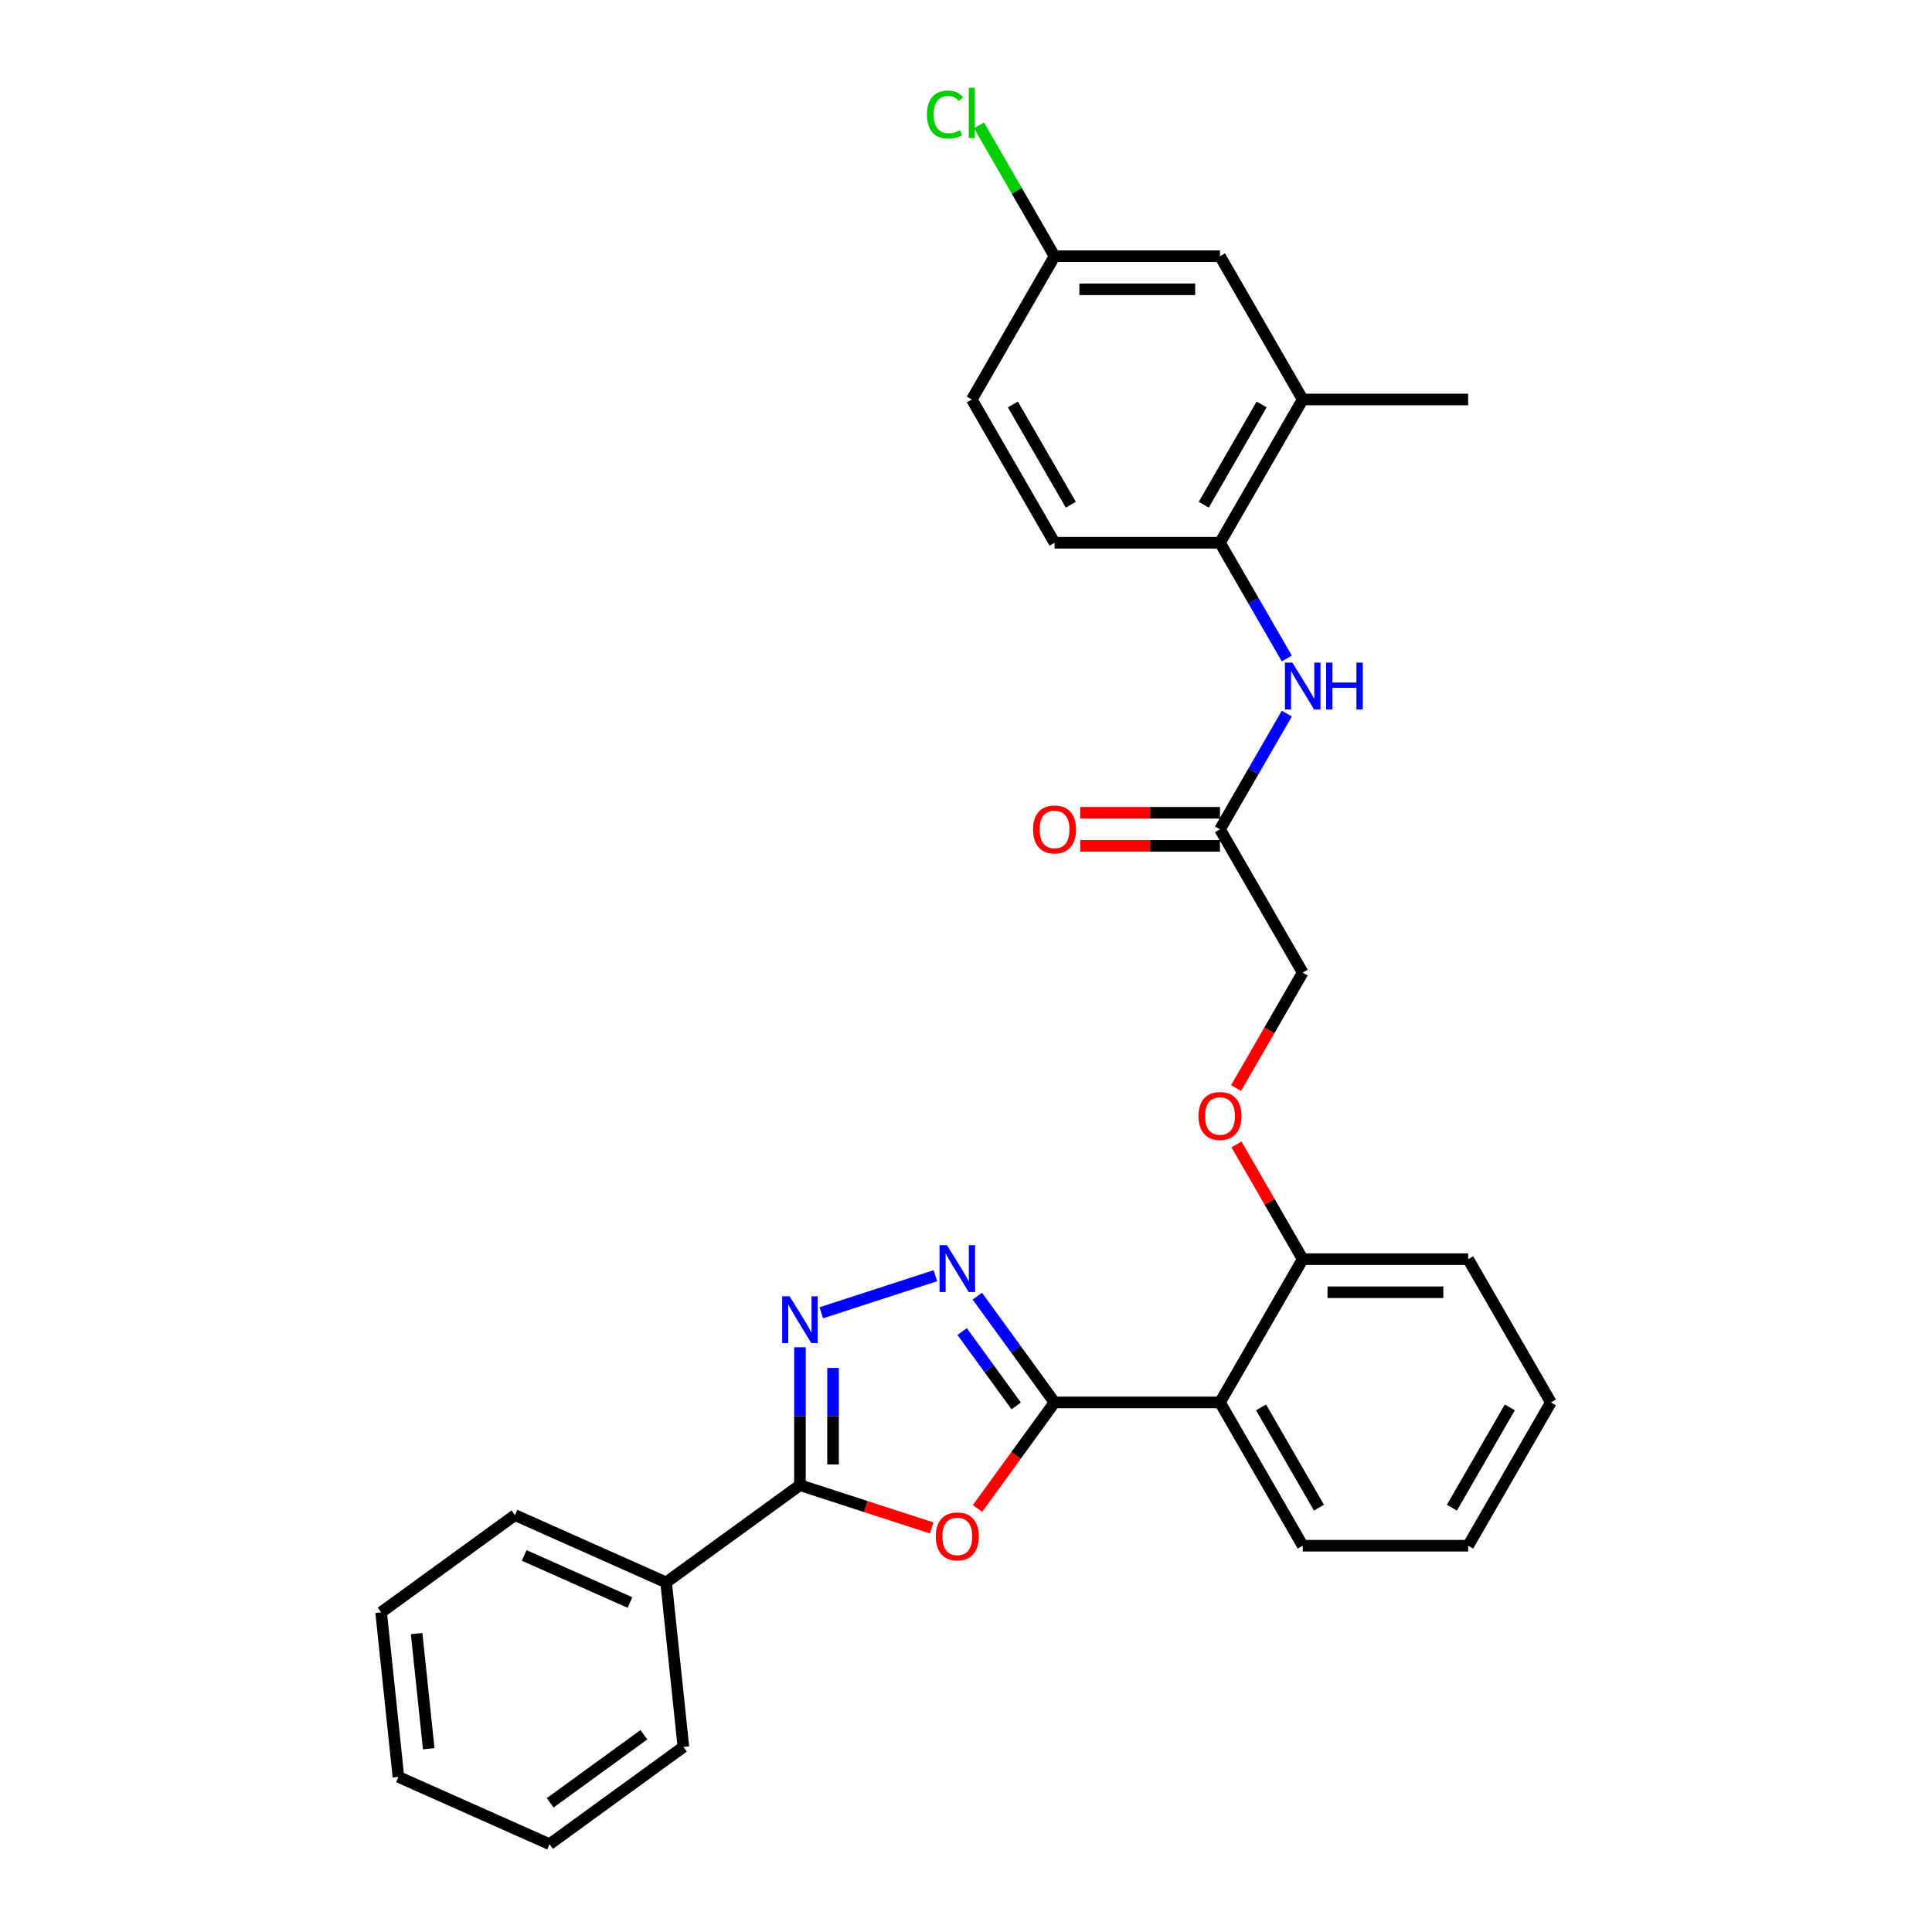 <?xml version='1.0' encoding='iso-8859-1'?>
<svg version='1.1' baseProfile='full'
              xmlns='http://www.w3.org/2000/svg'
                      xmlns:rdkit='http://www.rdkit.org/xml'
                      xmlns:xlink='http://www.w3.org/1999/xlink'
                  xml:space='preserve'
width='1000px' height='1000px' viewBox='0 0 1000 1000'>
<!-- END OF HEADER -->
<rect style='opacity:1.0;fill:#FFFFFF;stroke:none' width='1000' height='1000' x='0' y='0'> </rect>
<path class='bond-0' d='M 545.832,725.897 L 525.897,753.335' style='fill:none;fill-rule:evenodd;stroke:#000000;stroke-width:6px;stroke-linecap:butt;stroke-linejoin:miter;stroke-opacity:1' />
<path class='bond-0' d='M 525.897,753.335 L 505.963,780.772' style='fill:none;fill-rule:evenodd;stroke:#FF0000;stroke-width:6px;stroke-linecap:butt;stroke-linejoin:miter;stroke-opacity:1' />
<path class='bond-1' d='M 545.832,725.897 L 525.847,698.391' style='fill:none;fill-rule:evenodd;stroke:#000000;stroke-width:6px;stroke-linecap:butt;stroke-linejoin:miter;stroke-opacity:1' />
<path class='bond-1' d='M 525.847,698.391 L 505.863,670.885' style='fill:none;fill-rule:evenodd;stroke:#0000FF;stroke-width:6px;stroke-linecap:butt;stroke-linejoin:miter;stroke-opacity:1' />
<path class='bond-1' d='M 525.981,727.712 L 511.992,708.458' style='fill:none;fill-rule:evenodd;stroke:#000000;stroke-width:6px;stroke-linecap:butt;stroke-linejoin:miter;stroke-opacity:1' />
<path class='bond-1' d='M 511.992,708.458 L 498.003,689.204' style='fill:none;fill-rule:evenodd;stroke:#0000FF;stroke-width:6px;stroke-linecap:butt;stroke-linejoin:miter;stroke-opacity:1' />
<path class='bond-4' d='M 545.832,725.897 L 631.465,725.897' style='fill:none;fill-rule:evenodd;stroke:#000000;stroke-width:6px;stroke-linecap:butt;stroke-linejoin:miter;stroke-opacity:1' />
<path class='bond-3' d='M 482.225,790.863 L 448.14,779.788' style='fill:none;fill-rule:evenodd;stroke:#FF0000;stroke-width:6px;stroke-linecap:butt;stroke-linejoin:miter;stroke-opacity:1' />
<path class='bond-3' d='M 448.14,779.788 L 414.056,768.714' style='fill:none;fill-rule:evenodd;stroke:#000000;stroke-width:6px;stroke-linecap:butt;stroke-linejoin:miter;stroke-opacity:1' />
<path class='bond-2' d='M 484.16,660.303 L 425.096,679.494' style='fill:none;fill-rule:evenodd;stroke:#0000FF;stroke-width:6px;stroke-linecap:butt;stroke-linejoin:miter;stroke-opacity:1' />
<path class='bond-29' d='M 414.056,697.347 L 414.056,733.031' style='fill:none;fill-rule:evenodd;stroke:#0000FF;stroke-width:6px;stroke-linecap:butt;stroke-linejoin:miter;stroke-opacity:1' />
<path class='bond-29' d='M 414.056,733.031 L 414.056,768.714' style='fill:none;fill-rule:evenodd;stroke:#000000;stroke-width:6px;stroke-linecap:butt;stroke-linejoin:miter;stroke-opacity:1' />
<path class='bond-29' d='M 431.183,708.052 L 431.183,733.031' style='fill:none;fill-rule:evenodd;stroke:#0000FF;stroke-width:6px;stroke-linecap:butt;stroke-linejoin:miter;stroke-opacity:1' />
<path class='bond-29' d='M 431.183,733.031 L 431.183,758.009' style='fill:none;fill-rule:evenodd;stroke:#000000;stroke-width:6px;stroke-linecap:butt;stroke-linejoin:miter;stroke-opacity:1' />
<path class='bond-10' d='M 414.056,768.714 L 344.777,819.048' style='fill:none;fill-rule:evenodd;stroke:#000000;stroke-width:6px;stroke-linecap:butt;stroke-linejoin:miter;stroke-opacity:1' />
<path class='bond-9' d='M 631.465,725.897 L 674.281,651.737' style='fill:none;fill-rule:evenodd;stroke:#000000;stroke-width:6px;stroke-linecap:butt;stroke-linejoin:miter;stroke-opacity:1' />
<path class='bond-19' d='M 631.465,725.897 L 674.281,800.058' style='fill:none;fill-rule:evenodd;stroke:#000000;stroke-width:6px;stroke-linecap:butt;stroke-linejoin:miter;stroke-opacity:1' />
<path class='bond-19' d='M 652.719,728.458 L 682.691,780.37' style='fill:none;fill-rule:evenodd;stroke:#000000;stroke-width:6px;stroke-linecap:butt;stroke-linejoin:miter;stroke-opacity:1' />
<path class='bond-5' d='M 666.045,369.362 L 648.755,399.309' style='fill:none;fill-rule:evenodd;stroke:#0000FF;stroke-width:6px;stroke-linecap:butt;stroke-linejoin:miter;stroke-opacity:1' />
<path class='bond-5' d='M 648.755,399.309 L 631.465,429.256' style='fill:none;fill-rule:evenodd;stroke:#000000;stroke-width:6px;stroke-linecap:butt;stroke-linejoin:miter;stroke-opacity:1' />
<path class='bond-6' d='M 666.045,340.829 L 648.755,310.882' style='fill:none;fill-rule:evenodd;stroke:#0000FF;stroke-width:6px;stroke-linecap:butt;stroke-linejoin:miter;stroke-opacity:1' />
<path class='bond-6' d='M 648.755,310.882 L 631.465,280.935' style='fill:none;fill-rule:evenodd;stroke:#000000;stroke-width:6px;stroke-linecap:butt;stroke-linejoin:miter;stroke-opacity:1' />
<path class='bond-8' d='M 631.465,280.935 L 674.281,206.774' style='fill:none;fill-rule:evenodd;stroke:#000000;stroke-width:6px;stroke-linecap:butt;stroke-linejoin:miter;stroke-opacity:1' />
<path class='bond-8' d='M 623.055,261.247 L 653.027,209.335' style='fill:none;fill-rule:evenodd;stroke:#000000;stroke-width:6px;stroke-linecap:butt;stroke-linejoin:miter;stroke-opacity:1' />
<path class='bond-14' d='M 631.465,280.935 L 545.832,280.935' style='fill:none;fill-rule:evenodd;stroke:#000000;stroke-width:6px;stroke-linecap:butt;stroke-linejoin:miter;stroke-opacity:1' />
<path class='bond-7' d='M 631.465,429.256 L 674.281,503.416' style='fill:none;fill-rule:evenodd;stroke:#000000;stroke-width:6px;stroke-linecap:butt;stroke-linejoin:miter;stroke-opacity:1' />
<path class='bond-13' d='M 631.465,420.692 L 595.285,420.692' style='fill:none;fill-rule:evenodd;stroke:#000000;stroke-width:6px;stroke-linecap:butt;stroke-linejoin:miter;stroke-opacity:1' />
<path class='bond-13' d='M 595.285,420.692 L 559.105,420.692' style='fill:none;fill-rule:evenodd;stroke:#FF0000;stroke-width:6px;stroke-linecap:butt;stroke-linejoin:miter;stroke-opacity:1' />
<path class='bond-13' d='M 631.465,437.819 L 595.285,437.819' style='fill:none;fill-rule:evenodd;stroke:#000000;stroke-width:6px;stroke-linecap:butt;stroke-linejoin:miter;stroke-opacity:1' />
<path class='bond-13' d='M 595.285,437.819 L 559.105,437.819' style='fill:none;fill-rule:evenodd;stroke:#FF0000;stroke-width:6px;stroke-linecap:butt;stroke-linejoin:miter;stroke-opacity:1' />
<path class='bond-12' d='M 674.281,206.774 L 631.465,132.614' style='fill:none;fill-rule:evenodd;stroke:#000000;stroke-width:6px;stroke-linecap:butt;stroke-linejoin:miter;stroke-opacity:1' />
<path class='bond-20' d='M 674.281,206.774 L 759.914,206.774' style='fill:none;fill-rule:evenodd;stroke:#000000;stroke-width:6px;stroke-linecap:butt;stroke-linejoin:miter;stroke-opacity:1' />
<path class='bond-11' d='M 674.281,651.737 L 657.14,622.047' style='fill:none;fill-rule:evenodd;stroke:#000000;stroke-width:6px;stroke-linecap:butt;stroke-linejoin:miter;stroke-opacity:1' />
<path class='bond-11' d='M 657.14,622.047 L 639.998,592.357' style='fill:none;fill-rule:evenodd;stroke:#FF0000;stroke-width:6px;stroke-linecap:butt;stroke-linejoin:miter;stroke-opacity:1' />
<path class='bond-21' d='M 674.281,651.737 L 759.914,651.737' style='fill:none;fill-rule:evenodd;stroke:#000000;stroke-width:6px;stroke-linecap:butt;stroke-linejoin:miter;stroke-opacity:1' />
<path class='bond-21' d='M 687.126,668.863 L 747.069,668.863' style='fill:none;fill-rule:evenodd;stroke:#000000;stroke-width:6px;stroke-linecap:butt;stroke-linejoin:miter;stroke-opacity:1' />
<path class='bond-22' d='M 344.777,819.048 L 266.548,784.218' style='fill:none;fill-rule:evenodd;stroke:#000000;stroke-width:6px;stroke-linecap:butt;stroke-linejoin:miter;stroke-opacity:1' />
<path class='bond-22' d='M 326.077,829.469 L 271.316,805.088' style='fill:none;fill-rule:evenodd;stroke:#000000;stroke-width:6px;stroke-linecap:butt;stroke-linejoin:miter;stroke-opacity:1' />
<path class='bond-23' d='M 344.777,819.048 L 353.728,904.212' style='fill:none;fill-rule:evenodd;stroke:#000000;stroke-width:6px;stroke-linecap:butt;stroke-linejoin:miter;stroke-opacity:1' />
<path class='bond-15' d='M 639.781,563.173 L 657.031,533.295' style='fill:none;fill-rule:evenodd;stroke:#FF0000;stroke-width:6px;stroke-linecap:butt;stroke-linejoin:miter;stroke-opacity:1' />
<path class='bond-15' d='M 657.031,533.295 L 674.281,503.416' style='fill:none;fill-rule:evenodd;stroke:#000000;stroke-width:6px;stroke-linecap:butt;stroke-linejoin:miter;stroke-opacity:1' />
<path class='bond-32' d='M 631.465,132.614 L 545.832,132.614' style='fill:none;fill-rule:evenodd;stroke:#000000;stroke-width:6px;stroke-linecap:butt;stroke-linejoin:miter;stroke-opacity:1' />
<path class='bond-32' d='M 618.62,149.741 L 558.677,149.741' style='fill:none;fill-rule:evenodd;stroke:#000000;stroke-width:6px;stroke-linecap:butt;stroke-linejoin:miter;stroke-opacity:1' />
<path class='bond-17' d='M 545.832,280.935 L 503.015,206.774' style='fill:none;fill-rule:evenodd;stroke:#000000;stroke-width:6px;stroke-linecap:butt;stroke-linejoin:miter;stroke-opacity:1' />
<path class='bond-17' d='M 554.241,261.247 L 524.27,209.335' style='fill:none;fill-rule:evenodd;stroke:#000000;stroke-width:6px;stroke-linecap:butt;stroke-linejoin:miter;stroke-opacity:1' />
<path class='bond-16' d='M 545.832,132.614 L 503.015,206.774' style='fill:none;fill-rule:evenodd;stroke:#000000;stroke-width:6px;stroke-linecap:butt;stroke-linejoin:miter;stroke-opacity:1' />
<path class='bond-18' d='M 545.832,132.614 L 526.282,98.752' style='fill:none;fill-rule:evenodd;stroke:#000000;stroke-width:6px;stroke-linecap:butt;stroke-linejoin:miter;stroke-opacity:1' />
<path class='bond-18' d='M 526.282,98.752 L 506.732,64.891' style='fill:none;fill-rule:evenodd;stroke:#00CC00;stroke-width:6px;stroke-linecap:butt;stroke-linejoin:miter;stroke-opacity:1' />
<path class='bond-24' d='M 674.281,800.058 L 759.914,800.058' style='fill:none;fill-rule:evenodd;stroke:#000000;stroke-width:6px;stroke-linecap:butt;stroke-linejoin:miter;stroke-opacity:1' />
<path class='bond-30' d='M 759.914,651.737 L 802.731,725.897' style='fill:none;fill-rule:evenodd;stroke:#000000;stroke-width:6px;stroke-linecap:butt;stroke-linejoin:miter;stroke-opacity:1' />
<path class='bond-27' d='M 266.548,784.218 L 197.269,834.551' style='fill:none;fill-rule:evenodd;stroke:#000000;stroke-width:6px;stroke-linecap:butt;stroke-linejoin:miter;stroke-opacity:1' />
<path class='bond-26' d='M 353.728,904.212 L 284.45,954.545' style='fill:none;fill-rule:evenodd;stroke:#000000;stroke-width:6px;stroke-linecap:butt;stroke-linejoin:miter;stroke-opacity:1' />
<path class='bond-26' d='M 333.27,897.906 L 284.775,933.14' style='fill:none;fill-rule:evenodd;stroke:#000000;stroke-width:6px;stroke-linecap:butt;stroke-linejoin:miter;stroke-opacity:1' />
<path class='bond-25' d='M 759.914,800.058 L 802.731,725.897' style='fill:none;fill-rule:evenodd;stroke:#000000;stroke-width:6px;stroke-linecap:butt;stroke-linejoin:miter;stroke-opacity:1' />
<path class='bond-25' d='M 751.505,780.37 L 781.476,728.458' style='fill:none;fill-rule:evenodd;stroke:#000000;stroke-width:6px;stroke-linecap:butt;stroke-linejoin:miter;stroke-opacity:1' />
<path class='bond-28' d='M 284.45,954.545 L 206.22,919.715' style='fill:none;fill-rule:evenodd;stroke:#000000;stroke-width:6px;stroke-linecap:butt;stroke-linejoin:miter;stroke-opacity:1' />
<path class='bond-31' d='M 197.269,834.551 L 206.22,919.715' style='fill:none;fill-rule:evenodd;stroke:#000000;stroke-width:6px;stroke-linecap:butt;stroke-linejoin:miter;stroke-opacity:1' />
<path class='bond-31' d='M 215.645,845.536 L 221.91,905.151' style='fill:none;fill-rule:evenodd;stroke:#000000;stroke-width:6px;stroke-linecap:butt;stroke-linejoin:miter;stroke-opacity:1' />
<path  class='atom-1' d='M 484.366 795.244
Q 484.366 789.421, 487.243 786.167
Q 490.12 782.913, 495.498 782.913
Q 500.876 782.913, 503.753 786.167
Q 506.63 789.421, 506.63 795.244
Q 506.63 801.136, 503.719 804.493
Q 500.807 807.815, 495.498 807.815
Q 490.154 807.815, 487.243 804.493
Q 484.366 801.17, 484.366 795.244
M 495.498 805.075
Q 499.197 805.075, 501.184 802.609
Q 503.205 800.108, 503.205 795.244
Q 503.205 790.483, 501.184 788.085
Q 499.197 785.653, 495.498 785.653
Q 491.799 785.653, 489.778 788.051
Q 487.791 790.449, 487.791 795.244
Q 487.791 800.143, 489.778 802.609
Q 491.799 805.075, 495.498 805.075
' fill='#FF0000'/>
<path  class='atom-2' d='M 490.137 644.493
L 498.084 657.338
Q 498.872 658.605, 500.139 660.9
Q 501.407 663.195, 501.475 663.332
L 501.475 644.493
L 504.695 644.493
L 504.695 668.744
L 501.372 668.744
L 492.843 654.7
Q 491.85 653.056, 490.788 651.172
Q 489.76 649.288, 489.452 648.706
L 489.452 668.744
L 486.301 668.744
L 486.301 644.493
L 490.137 644.493
' fill='#0000FF'/>
<path  class='atom-3' d='M 408.695 670.955
L 416.642 683.8
Q 417.43 685.067, 418.697 687.362
Q 419.965 689.657, 420.033 689.794
L 420.033 670.955
L 423.253 670.955
L 423.253 695.206
L 419.93 695.206
L 411.401 681.163
Q 410.408 679.518, 409.346 677.634
Q 408.319 675.751, 408.01 675.168
L 408.01 695.206
L 404.859 695.206
L 404.859 670.955
L 408.695 670.955
' fill='#0000FF'/>
<path  class='atom-6' d='M 668.921 342.97
L 676.867 355.815
Q 677.655 357.082, 678.923 359.377
Q 680.19 361.672, 680.258 361.809
L 680.258 342.97
L 683.478 342.97
L 683.478 367.221
L 680.156 367.221
L 671.627 353.177
Q 670.633 351.533, 669.571 349.649
Q 668.544 347.765, 668.236 347.183
L 668.236 367.221
L 665.084 367.221
L 665.084 342.97
L 668.921 342.97
' fill='#0000FF'/>
<path  class='atom-6' d='M 686.39 342.97
L 689.678 342.97
L 689.678 353.28
L 702.078 353.28
L 702.078 342.97
L 705.366 342.97
L 705.366 367.221
L 702.078 367.221
L 702.078 356.02
L 689.678 356.02
L 689.678 367.221
L 686.39 367.221
L 686.39 342.97
' fill='#0000FF'/>
<path  class='atom-12' d='M 620.332 577.645
Q 620.332 571.822, 623.21 568.568
Q 626.087 565.314, 631.465 565.314
Q 636.843 565.314, 639.72 568.568
Q 642.597 571.822, 642.597 577.645
Q 642.597 583.537, 639.686 586.893
Q 636.774 590.216, 631.465 590.216
Q 626.121 590.216, 623.21 586.893
Q 620.332 583.571, 620.332 577.645
M 631.465 587.476
Q 635.164 587.476, 637.151 585.009
Q 639.172 582.509, 639.172 577.645
Q 639.172 572.884, 637.151 570.486
Q 635.164 568.054, 631.465 568.054
Q 627.765 568.054, 625.744 570.452
Q 623.758 572.85, 623.758 577.645
Q 623.758 582.543, 625.744 585.009
Q 627.765 587.476, 631.465 587.476
' fill='#FF0000'/>
<path  class='atom-14' d='M 534.699 429.324
Q 534.699 423.501, 537.577 420.247
Q 540.454 416.993, 545.832 416.993
Q 551.209 416.993, 554.087 420.247
Q 556.964 423.501, 556.964 429.324
Q 556.964 435.216, 554.052 438.573
Q 551.141 441.895, 545.832 441.895
Q 540.488 441.895, 537.577 438.573
Q 534.699 435.25, 534.699 429.324
M 545.832 439.155
Q 549.531 439.155, 551.518 436.689
Q 553.539 434.188, 553.539 429.324
Q 553.539 424.563, 551.518 422.165
Q 549.531 419.733, 545.832 419.733
Q 542.132 419.733, 540.111 422.131
Q 538.125 424.529, 538.125 429.324
Q 538.125 434.222, 540.111 436.689
Q 542.132 439.155, 545.832 439.155
' fill='#FF0000'/>
<path  class='atom-19' d='M 479.792 59.293
Q 479.792 53.264, 482.6 50.113
Q 485.443 46.927, 490.821 46.927
Q 495.822 46.927, 498.494 50.456
L 496.233 52.305
Q 494.281 49.736, 490.821 49.736
Q 487.156 49.736, 485.204 52.202
Q 483.285 54.634, 483.285 59.293
Q 483.285 64.088, 485.272 66.555
Q 487.293 69.021, 491.198 69.021
Q 493.87 69.021, 496.987 67.411
L 497.946 69.98
Q 496.678 70.802, 494.76 71.281
Q 492.842 71.761, 490.718 71.761
Q 485.443 71.761, 482.6 68.541
Q 479.792 65.321, 479.792 59.293
' fill='#00CC00'/>
<path  class='atom-19' d='M 501.44 45.455
L 504.591 45.455
L 504.591 71.453
L 501.44 71.453
L 501.44 45.455
' fill='#00CC00'/>
</svg>
